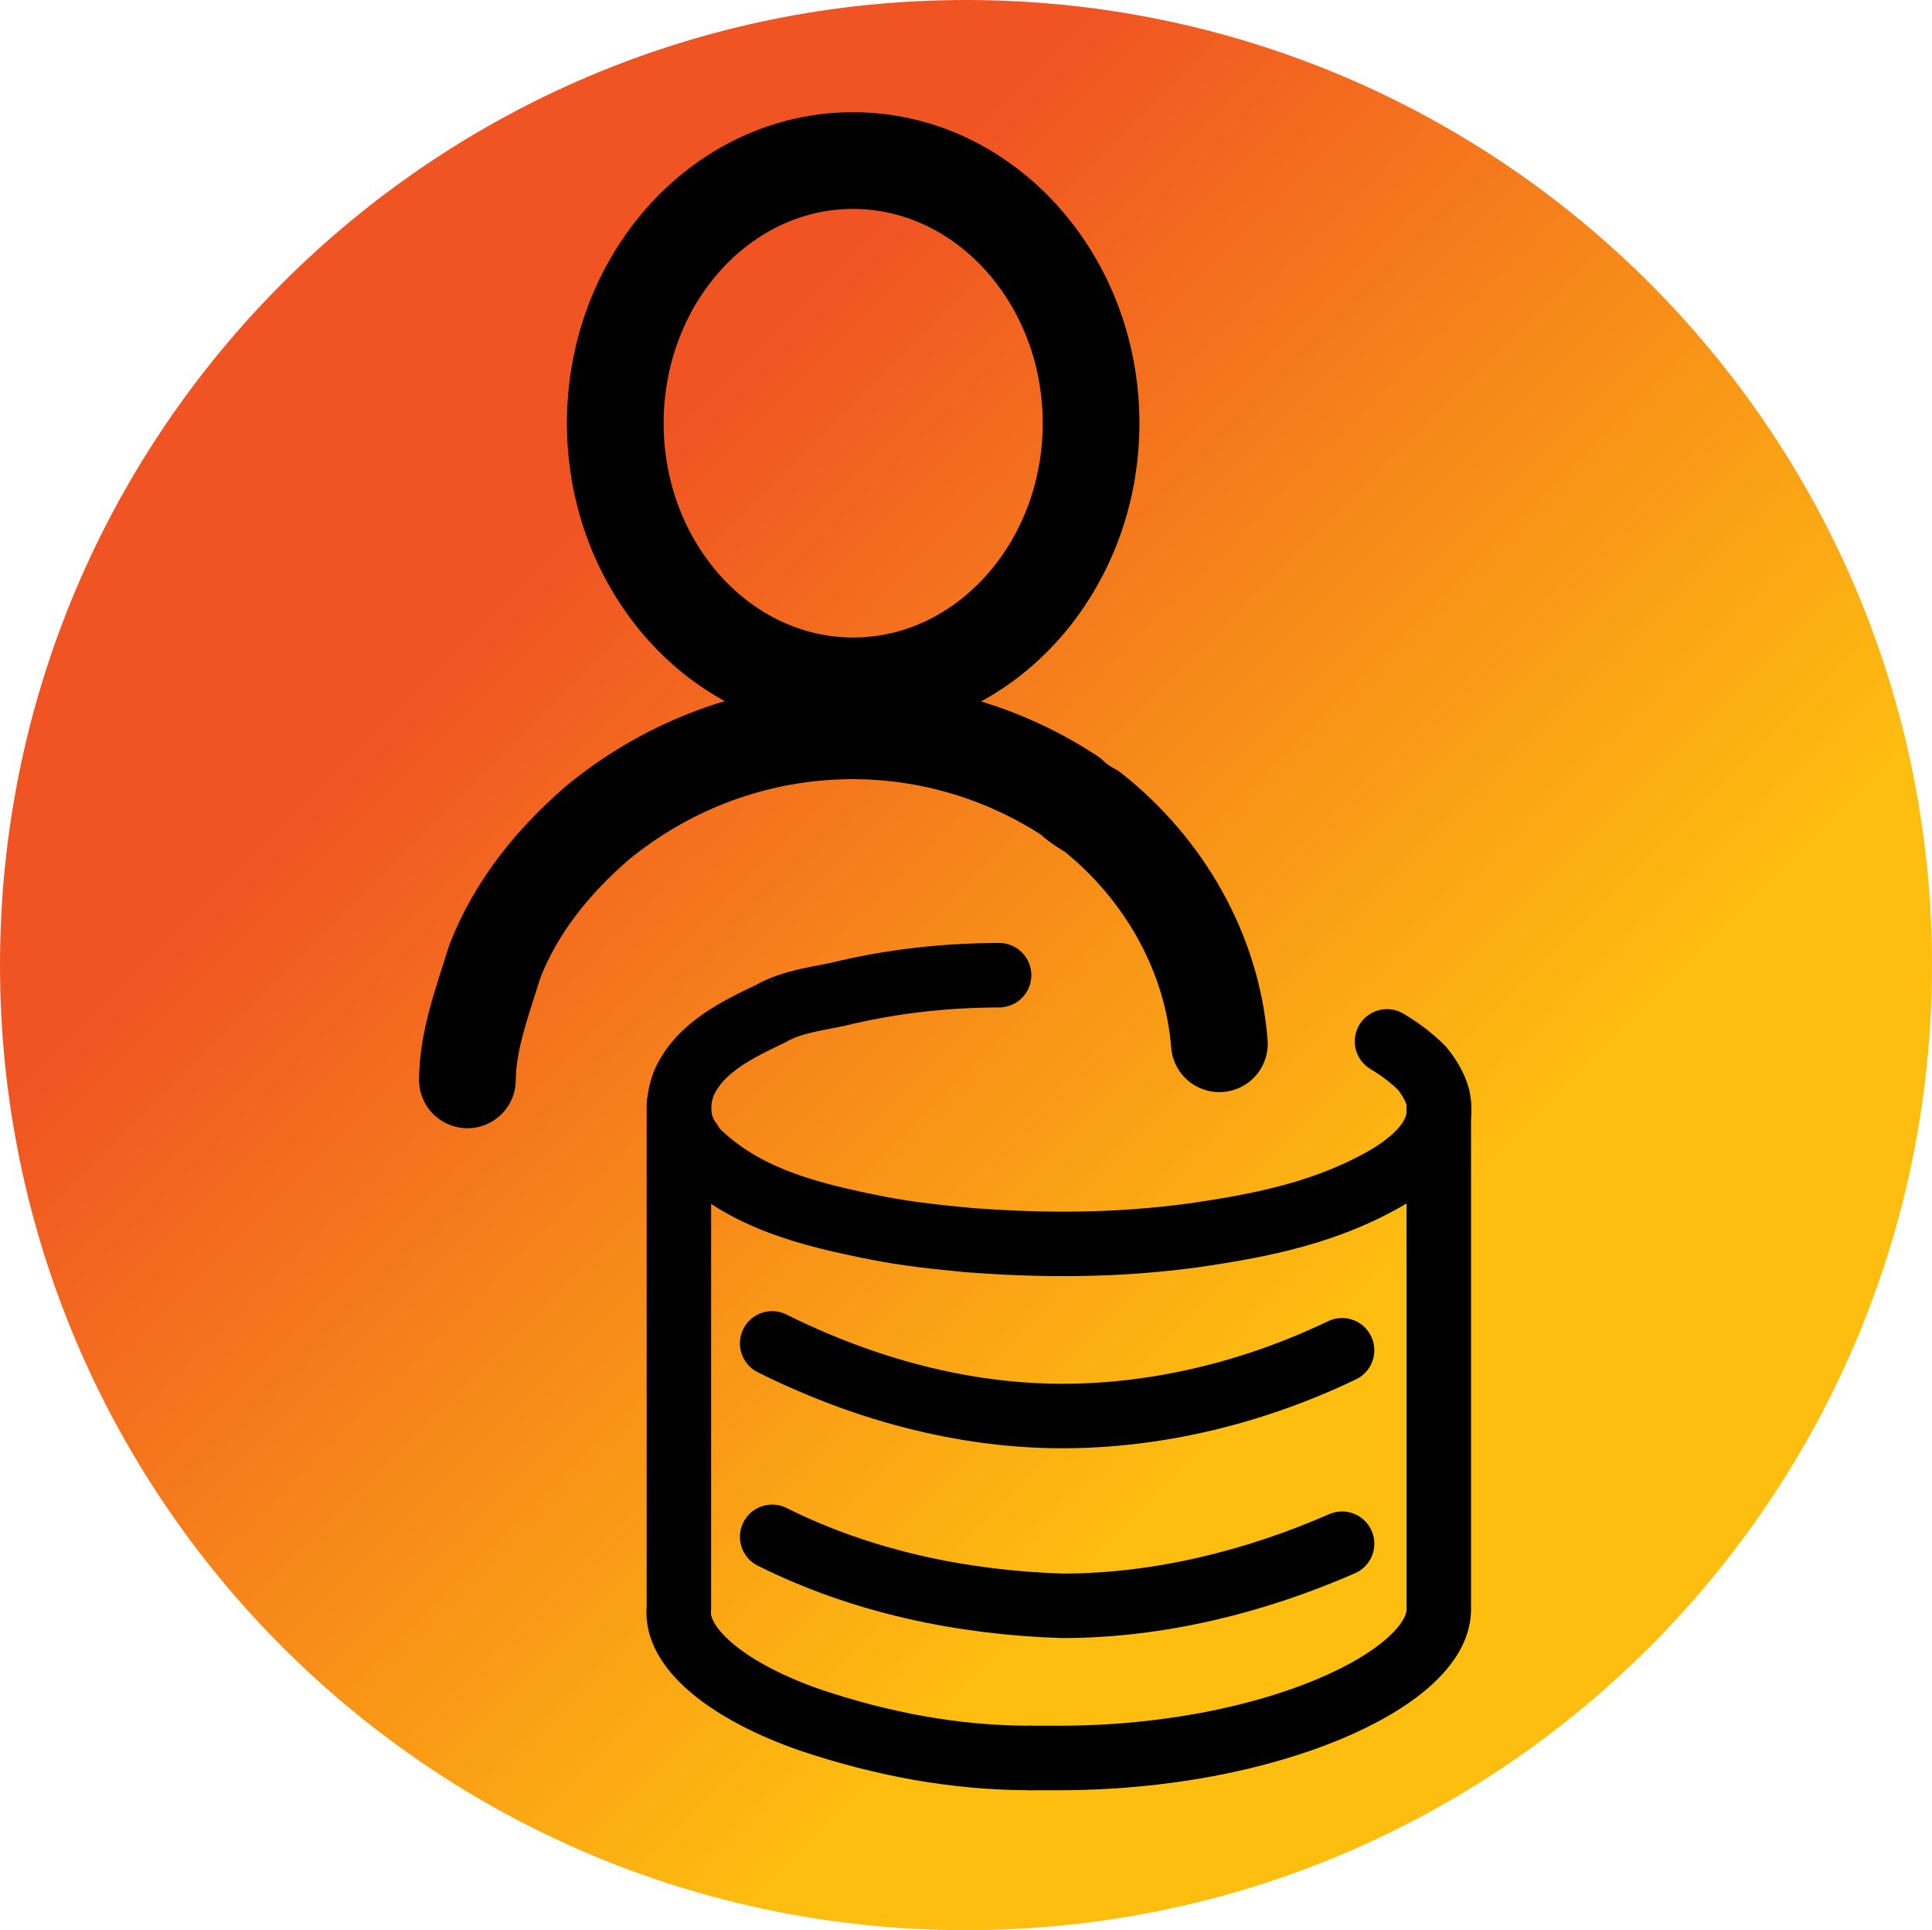 <?xml version="1.0" encoding="utf-8"?>
<!-- Generator: Adobe Illustrator 27.9.0, SVG Export Plug-In . SVG Version: 6.00 Build 0)  -->
<svg version="1.1" id="Layer_1" xmlns="http://www.w3.org/2000/svg" xmlns:xlink="http://www.w3.org/1999/xlink" x="0px" y="0px"
	 viewBox="0 0 899 898" style="enable-background:new 0 0 899 898;" xml:space="preserve">
<style type="text/css">
	.st0{fill:url(#SVGID_1_);}
	.st1{fill:none;stroke:#000000;stroke-width:30;stroke-linecap:round;stroke-miterlimit:10;}
	.st2{fill:none;stroke:#000000;stroke-width:45;stroke-linecap:round;stroke-linejoin:round;stroke-miterlimit:10;}
</style>
<linearGradient id="SVGID_1_" gradientUnits="userSpaceOnUse" x1="131.819" y1="-1962.681" x2="767.181" y2="-1327.319" gradientTransform="matrix(1 0 0 1 0 2094)">
	<stop  offset="0.196" style="stop-color:#F05423"/>
	<stop  offset="0.771" style="stop-color:#FEBE10"/>
</linearGradient>
<path class="st0" d="M0,449C0,201,201.2,0,449.5,0S899,201,899,449S697.8,898,449.5,898S0,697,0,449z"/>
<g>
	<line class="st1" x1="315.9" y1="514.2" x2="315.9" y2="748.2"/>
	<path class="st1" d="M479.8,817.9h12.9c98.1,0,176.8-37,176.8-69.1V515.7"/>
	<path class="st1" d="M479.8,817.9c-35.4,0-69.1-6.4-102.9-17.7c-37-12.9-61.1-32.1-61.1-49.9"/>
	<path class="st1" d="M645.4,484.5c5.9,3.5,11.4,7.6,16.2,12.4c3.4,4.1,6.2,8.9,7.5,13.7c3.4,16.4-8.9,28-21.9,36.2
		c-28.7,17.1-59.5,23.3-92.3,28c-35.6,4.8-69.8,4.8-104.6,2.1c-14.4-1.4-27.4-2.7-41.7-5.5c-31.5-6.2-62.2-13.7-84.8-36.2
		c-1.4-1.4-2.1-3.4-3.4-4.8c-5.5-8.2-5.5-17.8-2.1-26.7c7.5-16.4,24.6-24.6,40.3-32.1c1.4-0.7,0,0,1.3-0.7
		c8.9-4.8,19.9-6.2,29.5-8.2c25.3-6.2,49.9-8.9,75.5-9"/>
	<path class="st1" d="M359.3,715c41.8,20.9,88.4,30.6,135,32.1c45,0,90-11.3,130.2-28.9"/>
	<path class="st1" d="M359.3,625c41.8,20.9,88.4,33.8,135,33.8c45,0,90-11.3,130.2-30.6"/>
</g>
<g>
	<path class="st2" d="M507.7,196.9c0,67.2-49.6,122.2-110.7,122.2s-110.7-55-110.7-122.2S335.8,74.7,396.9,74.7
		S507.7,129.7,507.7,196.9z"/>
	<path class="st2" d="M567.4,485.6c-3.3-42.3-25.8-81.6-59.5-108.2c-2.8-1.4-7-4.2-9.8-7C429.4,325.4,341,331,277.9,382.9
		c-21,18.2-37.9,39.3-47.7,64.5c-5.6,18.2-12.6,36.5-12.7,55"/>
</g>
</svg>
